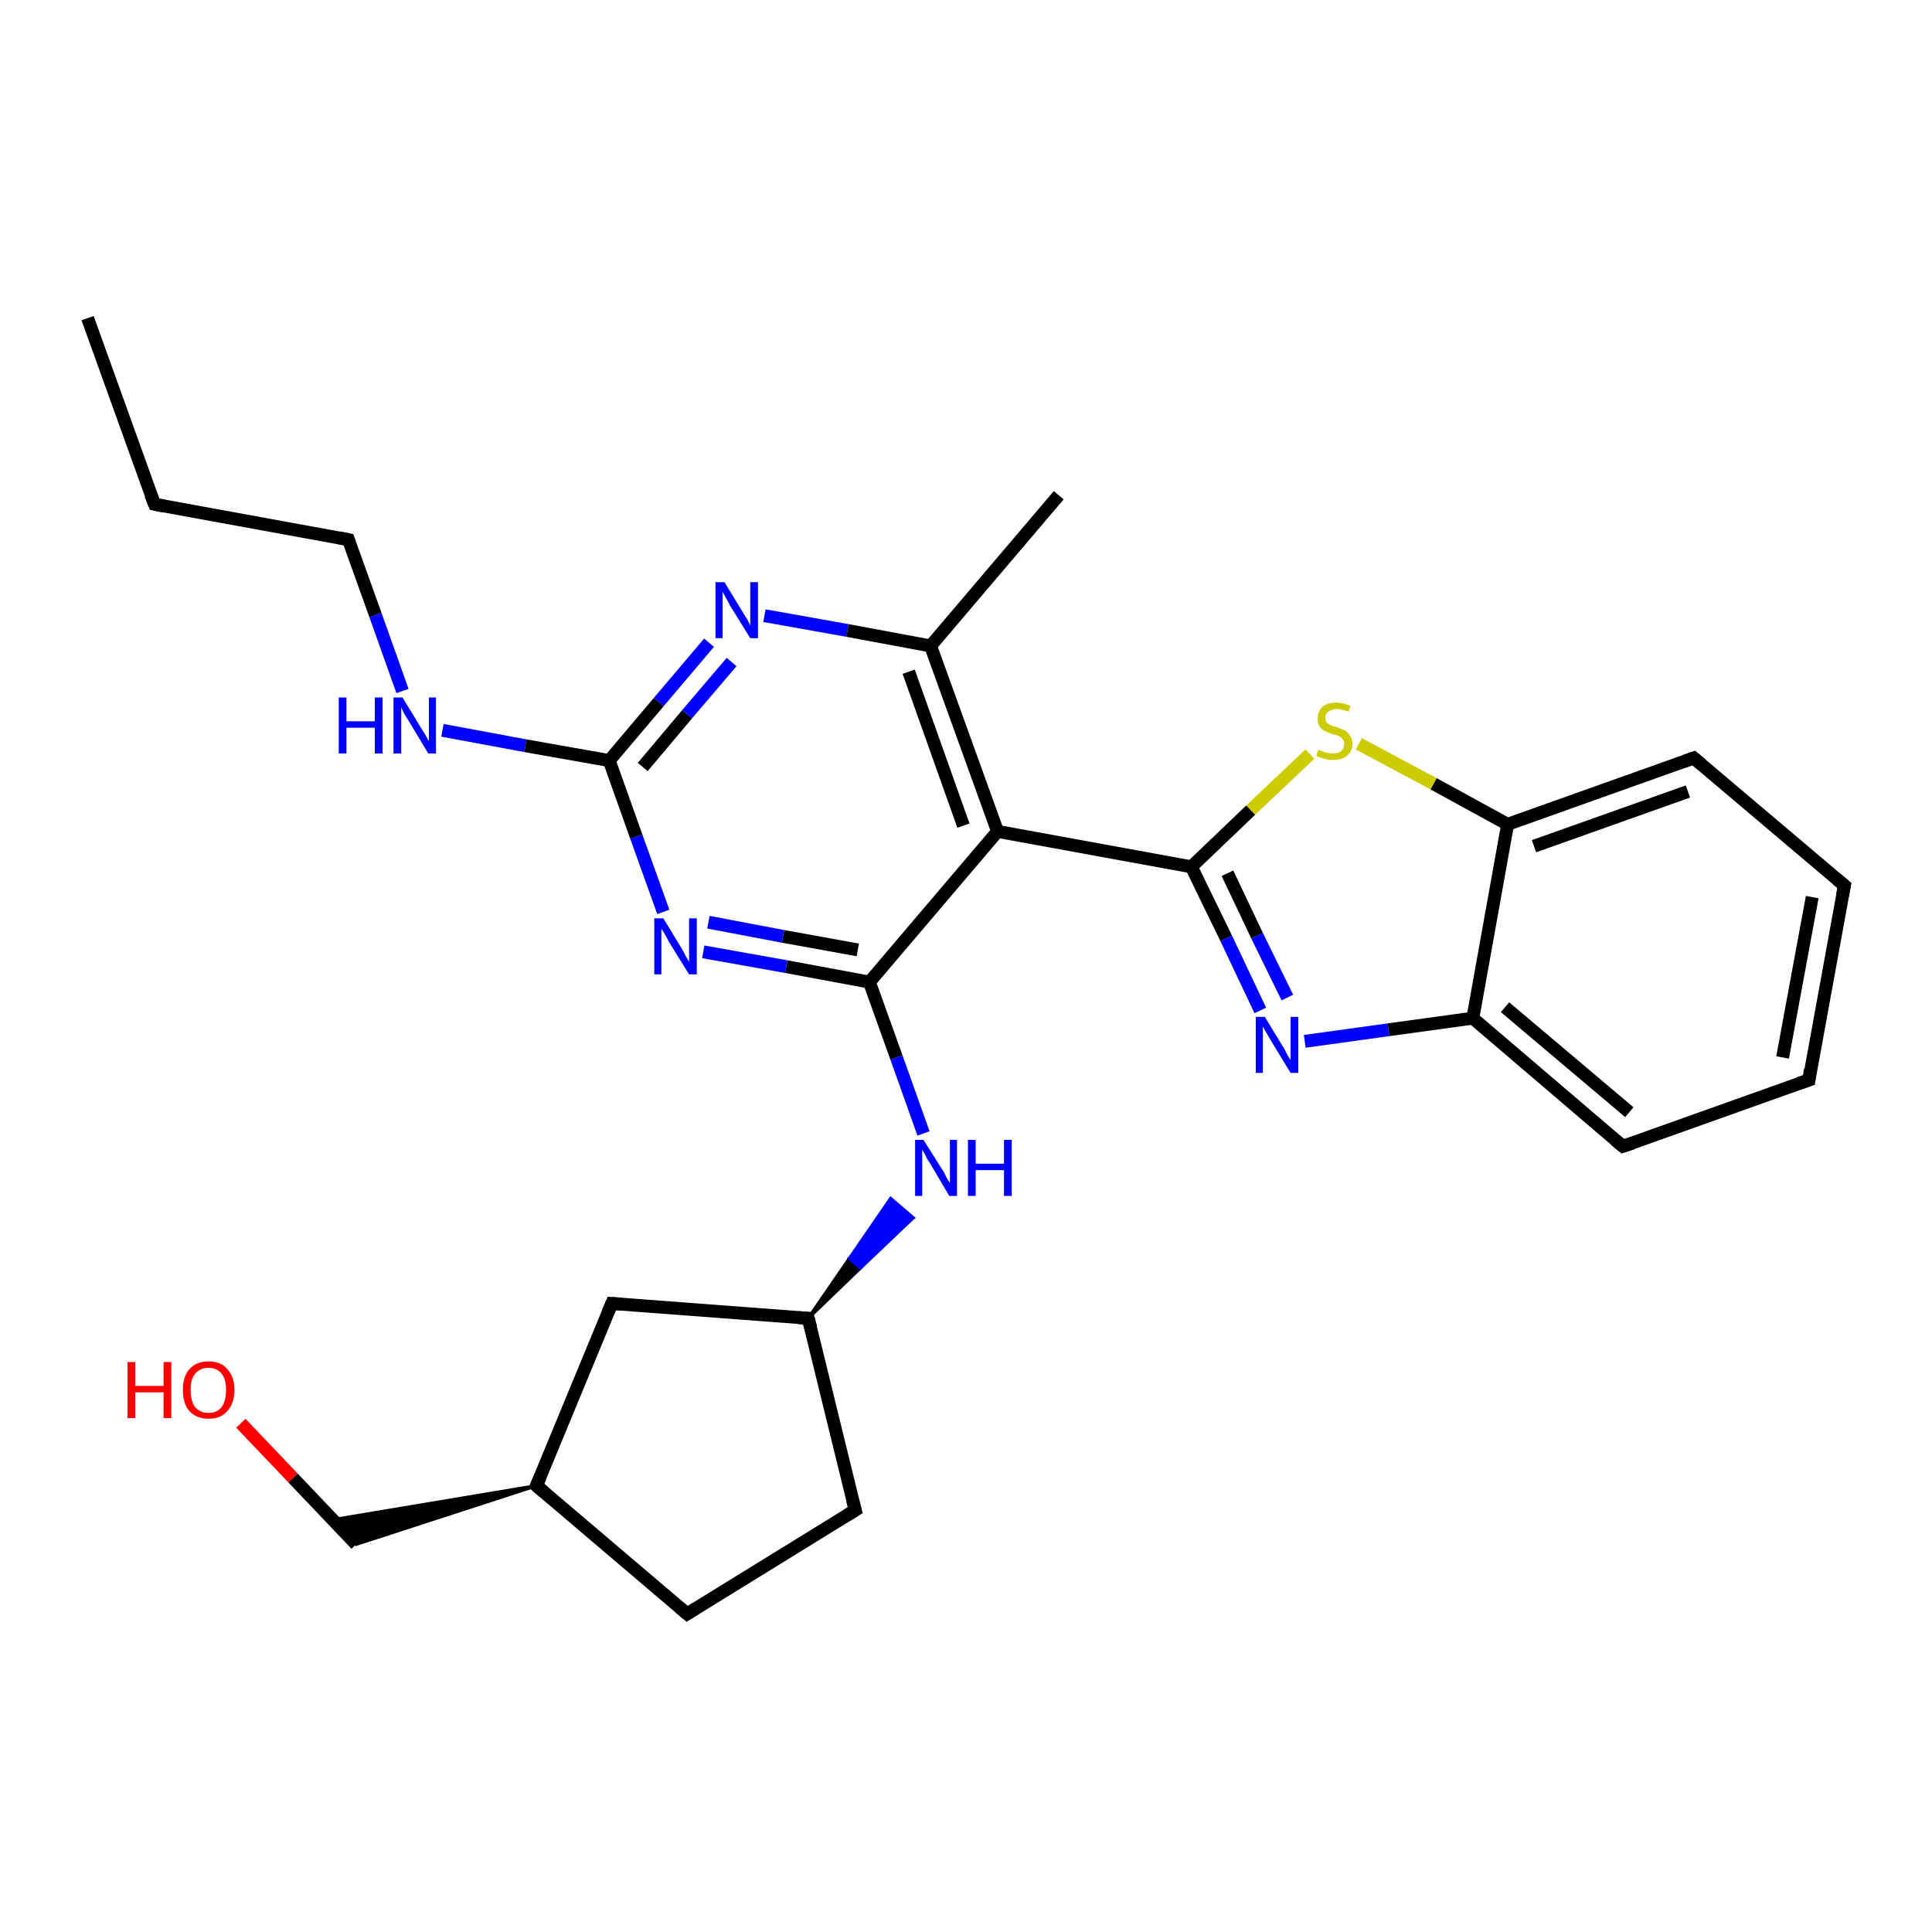 <?xml version='1.0' encoding='iso-8859-1'?>
<svg version='1.1' baseProfile='full'
              xmlns='http://www.w3.org/2000/svg'
                      xmlns:rdkit='http://www.rdkit.org/xml'
                      xmlns:xlink='http://www.w3.org/1999/xlink'
                  xml:space='preserve'
width='300px' height='300px' viewBox='0 0 300 300'>
<!-- END OF HEADER -->
<rect style='opacity:1.0;fill:#FFFFFF;stroke:none' width='300.0' height='300.0' x='0.0' y='0.0'> </rect>
<path class='bond-0 atom-0 atom-1' d='M 13.6,49.4 L 24.0,78.3' style='fill:none;fill-rule:evenodd;stroke:#000000;stroke-width:2.0px;stroke-linecap:butt;stroke-linejoin:miter;stroke-opacity:1' />
<path class='bond-1 atom-1 atom-2' d='M 24.0,78.3 L 54.1,83.8' style='fill:none;fill-rule:evenodd;stroke:#000000;stroke-width:2.0px;stroke-linecap:butt;stroke-linejoin:miter;stroke-opacity:1' />
<path class='bond-2 atom-2 atom-3' d='M 54.1,83.8 L 58.3,95.5' style='fill:none;fill-rule:evenodd;stroke:#000000;stroke-width:2.0px;stroke-linecap:butt;stroke-linejoin:miter;stroke-opacity:1' />
<path class='bond-2 atom-2 atom-3' d='M 58.3,95.5 L 62.5,107.3' style='fill:none;fill-rule:evenodd;stroke:#0000FF;stroke-width:2.0px;stroke-linecap:butt;stroke-linejoin:miter;stroke-opacity:1' />
<path class='bond-3 atom-3 atom-4' d='M 68.7,113.4 L 81.6,115.8' style='fill:none;fill-rule:evenodd;stroke:#0000FF;stroke-width:2.0px;stroke-linecap:butt;stroke-linejoin:miter;stroke-opacity:1' />
<path class='bond-3 atom-3 atom-4' d='M 81.6,115.8 L 94.6,118.1' style='fill:none;fill-rule:evenodd;stroke:#000000;stroke-width:2.0px;stroke-linecap:butt;stroke-linejoin:miter;stroke-opacity:1' />
<path class='bond-4 atom-4 atom-5' d='M 94.6,118.1 L 102.3,109.0' style='fill:none;fill-rule:evenodd;stroke:#000000;stroke-width:2.0px;stroke-linecap:butt;stroke-linejoin:miter;stroke-opacity:1' />
<path class='bond-4 atom-4 atom-5' d='M 102.3,109.0 L 110.1,99.8' style='fill:none;fill-rule:evenodd;stroke:#0000FF;stroke-width:2.0px;stroke-linecap:butt;stroke-linejoin:miter;stroke-opacity:1' />
<path class='bond-4 atom-4 atom-5' d='M 99.8,119.1 L 106.7,110.9' style='fill:none;fill-rule:evenodd;stroke:#000000;stroke-width:2.0px;stroke-linecap:butt;stroke-linejoin:miter;stroke-opacity:1' />
<path class='bond-4 atom-4 atom-5' d='M 106.7,110.9 L 113.6,102.8' style='fill:none;fill-rule:evenodd;stroke:#0000FF;stroke-width:2.0px;stroke-linecap:butt;stroke-linejoin:miter;stroke-opacity:1' />
<path class='bond-5 atom-5 atom-6' d='M 118.7,95.6 L 131.6,97.9' style='fill:none;fill-rule:evenodd;stroke:#0000FF;stroke-width:2.0px;stroke-linecap:butt;stroke-linejoin:miter;stroke-opacity:1' />
<path class='bond-5 atom-5 atom-6' d='M 131.6,97.9 L 144.5,100.3' style='fill:none;fill-rule:evenodd;stroke:#000000;stroke-width:2.0px;stroke-linecap:butt;stroke-linejoin:miter;stroke-opacity:1' />
<path class='bond-6 atom-6 atom-7' d='M 144.5,100.3 L 164.4,76.9' style='fill:none;fill-rule:evenodd;stroke:#000000;stroke-width:2.0px;stroke-linecap:butt;stroke-linejoin:miter;stroke-opacity:1' />
<path class='bond-7 atom-6 atom-8' d='M 144.5,100.3 L 154.9,129.1' style='fill:none;fill-rule:evenodd;stroke:#000000;stroke-width:2.0px;stroke-linecap:butt;stroke-linejoin:miter;stroke-opacity:1' />
<path class='bond-7 atom-6 atom-8' d='M 141.1,104.3 L 149.6,128.2' style='fill:none;fill-rule:evenodd;stroke:#000000;stroke-width:2.0px;stroke-linecap:butt;stroke-linejoin:miter;stroke-opacity:1' />
<path class='bond-8 atom-8 atom-9' d='M 154.9,129.1 L 185.0,134.6' style='fill:none;fill-rule:evenodd;stroke:#000000;stroke-width:2.0px;stroke-linecap:butt;stroke-linejoin:miter;stroke-opacity:1' />
<path class='bond-9 atom-9 atom-10' d='M 185.0,134.6 L 190.4,145.7' style='fill:none;fill-rule:evenodd;stroke:#000000;stroke-width:2.0px;stroke-linecap:butt;stroke-linejoin:miter;stroke-opacity:1' />
<path class='bond-9 atom-9 atom-10' d='M 190.4,145.7 L 195.7,156.9' style='fill:none;fill-rule:evenodd;stroke:#0000FF;stroke-width:2.0px;stroke-linecap:butt;stroke-linejoin:miter;stroke-opacity:1' />
<path class='bond-9 atom-9 atom-10' d='M 190.6,135.6 L 195.2,145.3' style='fill:none;fill-rule:evenodd;stroke:#000000;stroke-width:2.0px;stroke-linecap:butt;stroke-linejoin:miter;stroke-opacity:1' />
<path class='bond-9 atom-9 atom-10' d='M 195.2,145.3 L 199.9,154.9' style='fill:none;fill-rule:evenodd;stroke:#0000FF;stroke-width:2.0px;stroke-linecap:butt;stroke-linejoin:miter;stroke-opacity:1' />
<path class='bond-10 atom-10 atom-11' d='M 202.6,161.7 L 215.6,159.9' style='fill:none;fill-rule:evenodd;stroke:#0000FF;stroke-width:2.0px;stroke-linecap:butt;stroke-linejoin:miter;stroke-opacity:1' />
<path class='bond-10 atom-10 atom-11' d='M 215.6,159.9 L 228.7,158.1' style='fill:none;fill-rule:evenodd;stroke:#000000;stroke-width:2.0px;stroke-linecap:butt;stroke-linejoin:miter;stroke-opacity:1' />
<path class='bond-11 atom-11 atom-12' d='M 228.7,158.1 L 252.0,178.0' style='fill:none;fill-rule:evenodd;stroke:#000000;stroke-width:2.0px;stroke-linecap:butt;stroke-linejoin:miter;stroke-opacity:1' />
<path class='bond-11 atom-11 atom-12' d='M 233.7,156.4 L 253.0,172.7' style='fill:none;fill-rule:evenodd;stroke:#000000;stroke-width:2.0px;stroke-linecap:butt;stroke-linejoin:miter;stroke-opacity:1' />
<path class='bond-12 atom-12 atom-13' d='M 252.0,178.0 L 280.9,167.7' style='fill:none;fill-rule:evenodd;stroke:#000000;stroke-width:2.0px;stroke-linecap:butt;stroke-linejoin:miter;stroke-opacity:1' />
<path class='bond-13 atom-13 atom-14' d='M 280.9,167.7 L 286.4,137.5' style='fill:none;fill-rule:evenodd;stroke:#000000;stroke-width:2.0px;stroke-linecap:butt;stroke-linejoin:miter;stroke-opacity:1' />
<path class='bond-13 atom-13 atom-14' d='M 276.8,164.2 L 281.4,139.3' style='fill:none;fill-rule:evenodd;stroke:#000000;stroke-width:2.0px;stroke-linecap:butt;stroke-linejoin:miter;stroke-opacity:1' />
<path class='bond-14 atom-14 atom-15' d='M 286.4,137.5 L 263.0,117.7' style='fill:none;fill-rule:evenodd;stroke:#000000;stroke-width:2.0px;stroke-linecap:butt;stroke-linejoin:miter;stroke-opacity:1' />
<path class='bond-15 atom-15 atom-16' d='M 263.0,117.7 L 234.1,128.0' style='fill:none;fill-rule:evenodd;stroke:#000000;stroke-width:2.0px;stroke-linecap:butt;stroke-linejoin:miter;stroke-opacity:1' />
<path class='bond-15 atom-15 atom-16' d='M 262.1,122.9 L 238.2,131.4' style='fill:none;fill-rule:evenodd;stroke:#000000;stroke-width:2.0px;stroke-linecap:butt;stroke-linejoin:miter;stroke-opacity:1' />
<path class='bond-16 atom-16 atom-17' d='M 234.1,128.0 L 222.6,121.7' style='fill:none;fill-rule:evenodd;stroke:#000000;stroke-width:2.0px;stroke-linecap:butt;stroke-linejoin:miter;stroke-opacity:1' />
<path class='bond-16 atom-16 atom-17' d='M 222.6,121.7 L 211.0,115.5' style='fill:none;fill-rule:evenodd;stroke:#CCCC00;stroke-width:2.0px;stroke-linecap:butt;stroke-linejoin:miter;stroke-opacity:1' />
<path class='bond-17 atom-8 atom-18' d='M 154.9,129.1 L 135.0,152.5' style='fill:none;fill-rule:evenodd;stroke:#000000;stroke-width:2.0px;stroke-linecap:butt;stroke-linejoin:miter;stroke-opacity:1' />
<path class='bond-18 atom-18 atom-19' d='M 135.0,152.5 L 139.2,164.2' style='fill:none;fill-rule:evenodd;stroke:#000000;stroke-width:2.0px;stroke-linecap:butt;stroke-linejoin:miter;stroke-opacity:1' />
<path class='bond-18 atom-18 atom-19' d='M 139.2,164.2 L 143.4,176.0' style='fill:none;fill-rule:evenodd;stroke:#0000FF;stroke-width:2.0px;stroke-linecap:butt;stroke-linejoin:miter;stroke-opacity:1' />
<path class='bond-19 atom-20 atom-19' d='M 125.5,204.7 L 131.9,195.4 L 133.6,196.9 Z' style='fill:#000000;fill-rule:evenodd;fill-opacity:1;stroke:#000000;stroke-width:0.5px;stroke-linecap:butt;stroke-linejoin:miter;stroke-opacity:1;' />
<path class='bond-19 atom-20 atom-19' d='M 131.9,195.4 L 141.8,189.1 L 138.3,186.1 Z' style='fill:#0000FF;fill-rule:evenodd;fill-opacity:1;stroke:#0000FF;stroke-width:0.5px;stroke-linecap:butt;stroke-linejoin:miter;stroke-opacity:1;' />
<path class='bond-19 atom-20 atom-19' d='M 131.9,195.4 L 133.6,196.9 L 141.8,189.1 Z' style='fill:#0000FF;fill-rule:evenodd;fill-opacity:1;stroke:#0000FF;stroke-width:0.5px;stroke-linecap:butt;stroke-linejoin:miter;stroke-opacity:1;' />
<path class='bond-20 atom-20 atom-21' d='M 125.5,204.7 L 132.8,234.5' style='fill:none;fill-rule:evenodd;stroke:#000000;stroke-width:2.0px;stroke-linecap:butt;stroke-linejoin:miter;stroke-opacity:1' />
<path class='bond-21 atom-21 atom-22' d='M 132.8,234.5 L 106.7,250.6' style='fill:none;fill-rule:evenodd;stroke:#000000;stroke-width:2.0px;stroke-linecap:butt;stroke-linejoin:miter;stroke-opacity:1' />
<path class='bond-22 atom-22 atom-23' d='M 106.7,250.6 L 83.3,230.7' style='fill:none;fill-rule:evenodd;stroke:#000000;stroke-width:2.0px;stroke-linecap:butt;stroke-linejoin:miter;stroke-opacity:1' />
<path class='bond-23 atom-23 atom-24' d='M 83.3,230.7 L 55.3,239.8 L 51.6,236.0 Z' style='fill:#000000;fill-rule:evenodd;fill-opacity:1;stroke:#000000;stroke-width:0.5px;stroke-linecap:butt;stroke-linejoin:miter;stroke-opacity:1;' />
<path class='bond-24 atom-24 atom-25' d='M 55.3,239.8 L 45.5,229.5' style='fill:none;fill-rule:evenodd;stroke:#000000;stroke-width:2.0px;stroke-linecap:butt;stroke-linejoin:miter;stroke-opacity:1' />
<path class='bond-24 atom-24 atom-25' d='M 45.5,229.5 L 37.4,221.0' style='fill:none;fill-rule:evenodd;stroke:#FF0000;stroke-width:2.0px;stroke-linecap:butt;stroke-linejoin:miter;stroke-opacity:1' />
<path class='bond-25 atom-23 atom-26' d='M 83.3,230.7 L 95.0,202.4' style='fill:none;fill-rule:evenodd;stroke:#000000;stroke-width:2.0px;stroke-linecap:butt;stroke-linejoin:miter;stroke-opacity:1' />
<path class='bond-26 atom-18 atom-27' d='M 135.0,152.5 L 122.1,150.1' style='fill:none;fill-rule:evenodd;stroke:#000000;stroke-width:2.0px;stroke-linecap:butt;stroke-linejoin:miter;stroke-opacity:1' />
<path class='bond-26 atom-18 atom-27' d='M 122.1,150.1 L 109.2,147.8' style='fill:none;fill-rule:evenodd;stroke:#0000FF;stroke-width:2.0px;stroke-linecap:butt;stroke-linejoin:miter;stroke-opacity:1' />
<path class='bond-26 atom-18 atom-27' d='M 133.2,147.5 L 121.6,145.4' style='fill:none;fill-rule:evenodd;stroke:#000000;stroke-width:2.0px;stroke-linecap:butt;stroke-linejoin:miter;stroke-opacity:1' />
<path class='bond-26 atom-18 atom-27' d='M 121.6,145.4 L 110.0,143.2' style='fill:none;fill-rule:evenodd;stroke:#0000FF;stroke-width:2.0px;stroke-linecap:butt;stroke-linejoin:miter;stroke-opacity:1' />
<path class='bond-27 atom-27 atom-4' d='M 103.0,141.6 L 98.8,129.9' style='fill:none;fill-rule:evenodd;stroke:#0000FF;stroke-width:2.0px;stroke-linecap:butt;stroke-linejoin:miter;stroke-opacity:1' />
<path class='bond-27 atom-27 atom-4' d='M 98.8,129.9 L 94.6,118.1' style='fill:none;fill-rule:evenodd;stroke:#000000;stroke-width:2.0px;stroke-linecap:butt;stroke-linejoin:miter;stroke-opacity:1' />
<path class='bond-28 atom-17 atom-9' d='M 203.4,117.1 L 194.2,125.8' style='fill:none;fill-rule:evenodd;stroke:#CCCC00;stroke-width:2.0px;stroke-linecap:butt;stroke-linejoin:miter;stroke-opacity:1' />
<path class='bond-28 atom-17 atom-9' d='M 194.2,125.8 L 185.0,134.6' style='fill:none;fill-rule:evenodd;stroke:#000000;stroke-width:2.0px;stroke-linecap:butt;stroke-linejoin:miter;stroke-opacity:1' />
<path class='bond-29 atom-26 atom-20' d='M 95.0,202.4 L 125.5,204.7' style='fill:none;fill-rule:evenodd;stroke:#000000;stroke-width:2.0px;stroke-linecap:butt;stroke-linejoin:miter;stroke-opacity:1' />
<path class='bond-30 atom-16 atom-11' d='M 234.1,128.0 L 228.7,158.1' style='fill:none;fill-rule:evenodd;stroke:#000000;stroke-width:2.0px;stroke-linecap:butt;stroke-linejoin:miter;stroke-opacity:1' />
<path d='M 23.4,76.8 L 24.0,78.3 L 25.5,78.6' style='fill:none;stroke:#000000;stroke-width:2.0px;stroke-linecap:butt;stroke-linejoin:miter;stroke-opacity:1;' />
<path d='M 52.6,83.5 L 54.1,83.8 L 54.3,84.4' style='fill:none;stroke:#000000;stroke-width:2.0px;stroke-linecap:butt;stroke-linejoin:miter;stroke-opacity:1;' />
<path d='M 250.8,177.0 L 252.0,178.0 L 253.5,177.5' style='fill:none;stroke:#000000;stroke-width:2.0px;stroke-linecap:butt;stroke-linejoin:miter;stroke-opacity:1;' />
<path d='M 279.4,168.2 L 280.9,167.7 L 281.1,166.1' style='fill:none;stroke:#000000;stroke-width:2.0px;stroke-linecap:butt;stroke-linejoin:miter;stroke-opacity:1;' />
<path d='M 286.1,139.0 L 286.4,137.5 L 285.2,136.5' style='fill:none;stroke:#000000;stroke-width:2.0px;stroke-linecap:butt;stroke-linejoin:miter;stroke-opacity:1;' />
<path d='M 264.2,118.7 L 263.0,117.7 L 261.6,118.2' style='fill:none;stroke:#000000;stroke-width:2.0px;stroke-linecap:butt;stroke-linejoin:miter;stroke-opacity:1;' />
<path d='M 125.9,206.2 L 125.5,204.7 L 124.0,204.6' style='fill:none;stroke:#000000;stroke-width:2.0px;stroke-linecap:butt;stroke-linejoin:miter;stroke-opacity:1;' />
<path d='M 132.4,233.0 L 132.8,234.5 L 131.5,235.3' style='fill:none;stroke:#000000;stroke-width:2.0px;stroke-linecap:butt;stroke-linejoin:miter;stroke-opacity:1;' />
<path d='M 108.0,249.8 L 106.7,250.6 L 105.5,249.6' style='fill:none;stroke:#000000;stroke-width:2.0px;stroke-linecap:butt;stroke-linejoin:miter;stroke-opacity:1;' />
<path d='M 84.5,231.7 L 83.3,230.7 L 83.9,229.3' style='fill:none;stroke:#000000;stroke-width:2.0px;stroke-linecap:butt;stroke-linejoin:miter;stroke-opacity:1;' />
<path d='M 94.4,203.8 L 95.0,202.4 L 96.5,202.5' style='fill:none;stroke:#000000;stroke-width:2.0px;stroke-linecap:butt;stroke-linejoin:miter;stroke-opacity:1;' />
<path class='atom-3' d='M 52.6 108.3
L 53.8 108.3
L 53.8 112.0
L 58.2 112.0
L 58.2 108.3
L 59.4 108.3
L 59.4 117.0
L 58.2 117.0
L 58.2 113.0
L 53.8 113.0
L 53.8 117.0
L 52.6 117.0
L 52.6 108.3
' fill='#0000FF'/>
<path class='atom-3' d='M 62.5 108.3
L 65.3 112.9
Q 65.6 113.4, 66.1 114.2
Q 66.5 115.0, 66.6 115.0
L 66.6 108.3
L 67.7 108.3
L 67.7 117.0
L 66.5 117.0
L 63.5 112.0
Q 63.1 111.4, 62.7 110.7
Q 62.4 110.0, 62.3 109.8
L 62.3 117.0
L 61.1 117.0
L 61.1 108.3
L 62.5 108.3
' fill='#0000FF'/>
<path class='atom-5' d='M 112.5 90.4
L 115.3 95.0
Q 115.6 95.5, 116.1 96.3
Q 116.5 97.1, 116.5 97.2
L 116.5 90.4
L 117.7 90.4
L 117.7 99.1
L 116.5 99.1
L 113.4 94.1
Q 113.1 93.5, 112.7 92.8
Q 112.3 92.1, 112.2 91.9
L 112.2 99.1
L 111.1 99.1
L 111.1 90.4
L 112.5 90.4
' fill='#0000FF'/>
<path class='atom-10' d='M 196.4 157.9
L 199.2 162.5
Q 199.5 162.9, 199.9 163.8
Q 200.4 164.6, 200.4 164.6
L 200.4 157.9
L 201.6 157.9
L 201.6 166.6
L 200.4 166.6
L 197.3 161.5
Q 197.0 161.0, 196.6 160.3
Q 196.2 159.6, 196.1 159.4
L 196.1 166.6
L 195.0 166.6
L 195.0 157.9
L 196.4 157.9
' fill='#0000FF'/>
<path class='atom-17' d='M 204.7 116.4
Q 204.8 116.5, 205.2 116.6
Q 205.6 116.8, 206.1 116.9
Q 206.5 117.0, 207.0 117.0
Q 207.8 117.0, 208.3 116.6
Q 208.7 116.2, 208.7 115.5
Q 208.7 115.0, 208.5 114.8
Q 208.3 114.5, 207.9 114.3
Q 207.5 114.1, 206.9 114.0
Q 206.1 113.7, 205.7 113.5
Q 205.2 113.3, 204.9 112.8
Q 204.6 112.3, 204.6 111.6
Q 204.6 110.5, 205.3 109.8
Q 206.1 109.1, 207.5 109.1
Q 208.5 109.1, 209.7 109.6
L 209.4 110.5
Q 208.3 110.1, 207.6 110.1
Q 206.7 110.1, 206.3 110.5
Q 205.8 110.8, 205.8 111.4
Q 205.8 111.9, 206.0 112.2
Q 206.3 112.4, 206.6 112.6
Q 207.0 112.8, 207.6 112.9
Q 208.3 113.2, 208.8 113.4
Q 209.3 113.7, 209.6 114.2
Q 210.0 114.7, 210.0 115.5
Q 210.0 116.7, 209.1 117.4
Q 208.3 118.0, 207.0 118.0
Q 206.2 118.0, 205.7 117.8
Q 205.1 117.7, 204.4 117.4
L 204.7 116.4
' fill='#CCCC00'/>
<path class='atom-19' d='M 143.4 177.0
L 146.3 181.6
Q 146.6 182.0, 147.0 182.9
Q 147.5 183.7, 147.5 183.7
L 147.5 177.0
L 148.6 177.0
L 148.6 185.7
L 147.4 185.7
L 144.4 180.6
Q 144.0 180.1, 143.7 179.4
Q 143.3 178.7, 143.2 178.5
L 143.2 185.7
L 142.1 185.7
L 142.1 177.0
L 143.4 177.0
' fill='#0000FF'/>
<path class='atom-19' d='M 150.3 177.0
L 151.5 177.0
L 151.5 180.7
L 155.9 180.7
L 155.9 177.0
L 157.1 177.0
L 157.1 185.7
L 155.9 185.7
L 155.9 181.7
L 151.5 181.7
L 151.5 185.7
L 150.3 185.7
L 150.3 177.0
' fill='#0000FF'/>
<path class='atom-25' d='M 19.8 211.5
L 21.0 211.5
L 21.0 215.2
L 25.4 215.2
L 25.4 211.5
L 26.6 211.5
L 26.6 220.2
L 25.4 220.2
L 25.4 216.2
L 21.0 216.2
L 21.0 220.2
L 19.8 220.2
L 19.8 211.5
' fill='#FF0000'/>
<path class='atom-25' d='M 28.4 215.8
Q 28.4 213.8, 29.4 212.6
Q 30.5 211.4, 32.4 211.4
Q 34.3 211.4, 35.3 212.6
Q 36.4 213.8, 36.4 215.8
Q 36.4 217.9, 35.3 219.1
Q 34.3 220.3, 32.4 220.3
Q 30.5 220.3, 29.4 219.1
Q 28.4 218.0, 28.4 215.8
M 32.4 219.4
Q 33.7 219.4, 34.4 218.5
Q 35.1 217.6, 35.1 215.8
Q 35.1 214.1, 34.4 213.3
Q 33.7 212.4, 32.4 212.4
Q 31.1 212.4, 30.3 213.3
Q 29.6 214.1, 29.6 215.8
Q 29.6 217.6, 30.3 218.5
Q 31.1 219.4, 32.4 219.4
' fill='#FF0000'/>
<path class='atom-27' d='M 103.0 142.6
L 105.8 147.2
Q 106.1 147.7, 106.5 148.5
Q 107.0 149.3, 107.0 149.4
L 107.0 142.6
L 108.2 142.6
L 108.2 151.3
L 107.0 151.3
L 103.9 146.3
Q 103.6 145.7, 103.2 145.0
Q 102.8 144.4, 102.7 144.2
L 102.7 151.3
L 101.6 151.3
L 101.6 142.6
L 103.0 142.6
' fill='#0000FF'/>
</svg>
